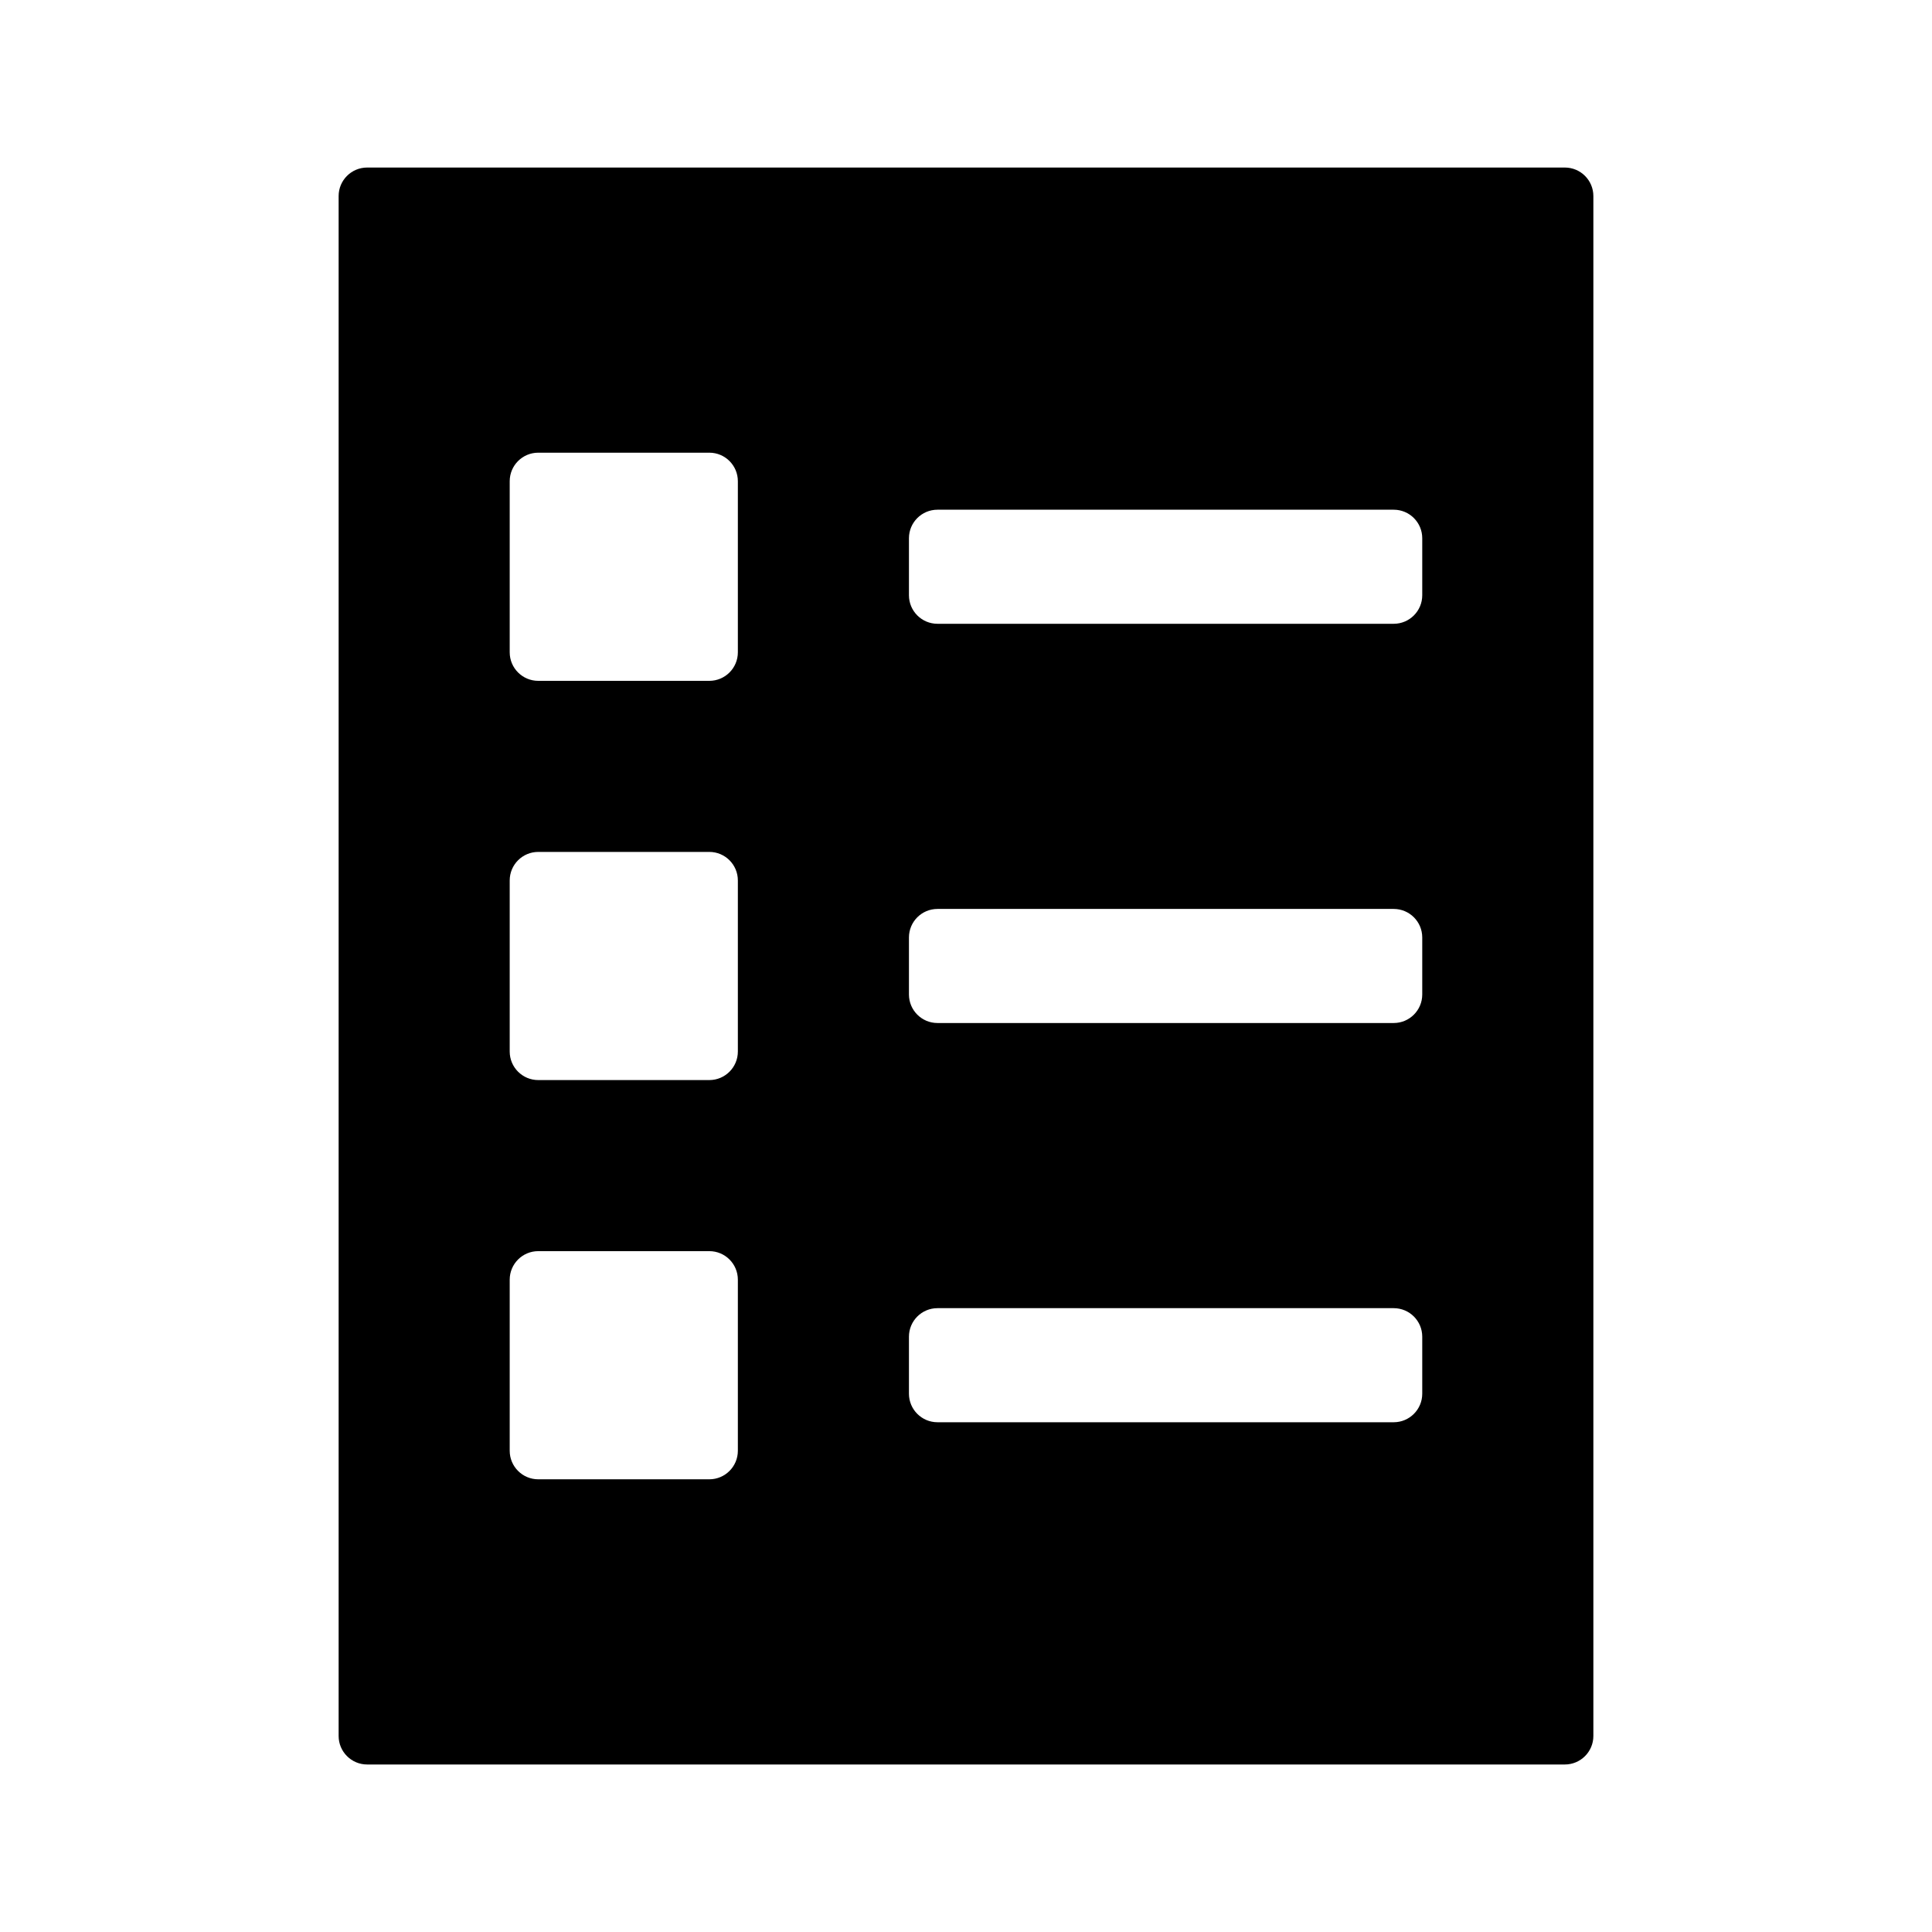 <?xml version="1.0" encoding="UTF-8"?>
<!-- Uploaded to: SVG Repo, www.svgrepo.com, Generator: SVG Repo Mixer Tools -->
<svg fill="#000000" width="800px" height="800px" version="1.1" viewBox="144 144 512 512" xmlns="http://www.w3.org/2000/svg">
 <path d="m558.7 188.4h-317.4c-4.172 0-7.559 3.379-7.559 7.559v408.09c0 4.172 3.387 7.559 7.559 7.559h317.4c4.172 0 7.559-3.387 7.559-7.559v-408.09c-0.004-4.18-3.387-7.559-7.559-7.559zm-219.16 340.07c0 4.172-3.387 7.559-7.559 7.559h-45.344c-4.172 0-7.559-3.387-7.559-7.559v-45.344c0-4.176 3.387-7.559 7.559-7.559h45.344c4.172 0 7.559 3.379 7.559 7.559zm0-105.8c0 4.172-3.387 7.559-7.559 7.559h-45.344c-4.172 0-7.559-3.387-7.559-7.559v-45.344c0-4.176 3.387-7.559 7.559-7.559h45.344c4.172 0 7.559 3.379 7.559 7.559zm0-105.8c0 4.172-3.387 7.559-7.559 7.559h-45.344c-4.172 0-7.559-3.387-7.559-7.559v-45.344c0-4.176 3.387-7.559 7.559-7.559h45.344c4.172 0 7.559 3.379 7.559 7.559zm181.37 196.48c0 4.172-3.387 7.559-7.559 7.559h-120.91c-4.172 0-7.559-3.387-7.559-7.559v-15.113c0-4.176 3.387-7.559 7.559-7.559h120.91c4.172 0 7.559 3.379 7.559 7.559zm0-105.8c0 4.172-3.387 7.559-7.559 7.559h-120.91c-4.172 0-7.559-3.387-7.559-7.559v-15.113c0-4.176 3.387-7.559 7.559-7.559h120.91c4.172 0 7.559 3.379 7.559 7.559zm0-105.8c0 4.172-3.387 7.559-7.559 7.559h-120.91c-4.172 0-7.559-3.387-7.559-7.559v-15.113c0-4.176 3.387-7.559 7.559-7.559h120.91c4.172 0 7.559 3.379 7.559 7.559z"/>
</svg>